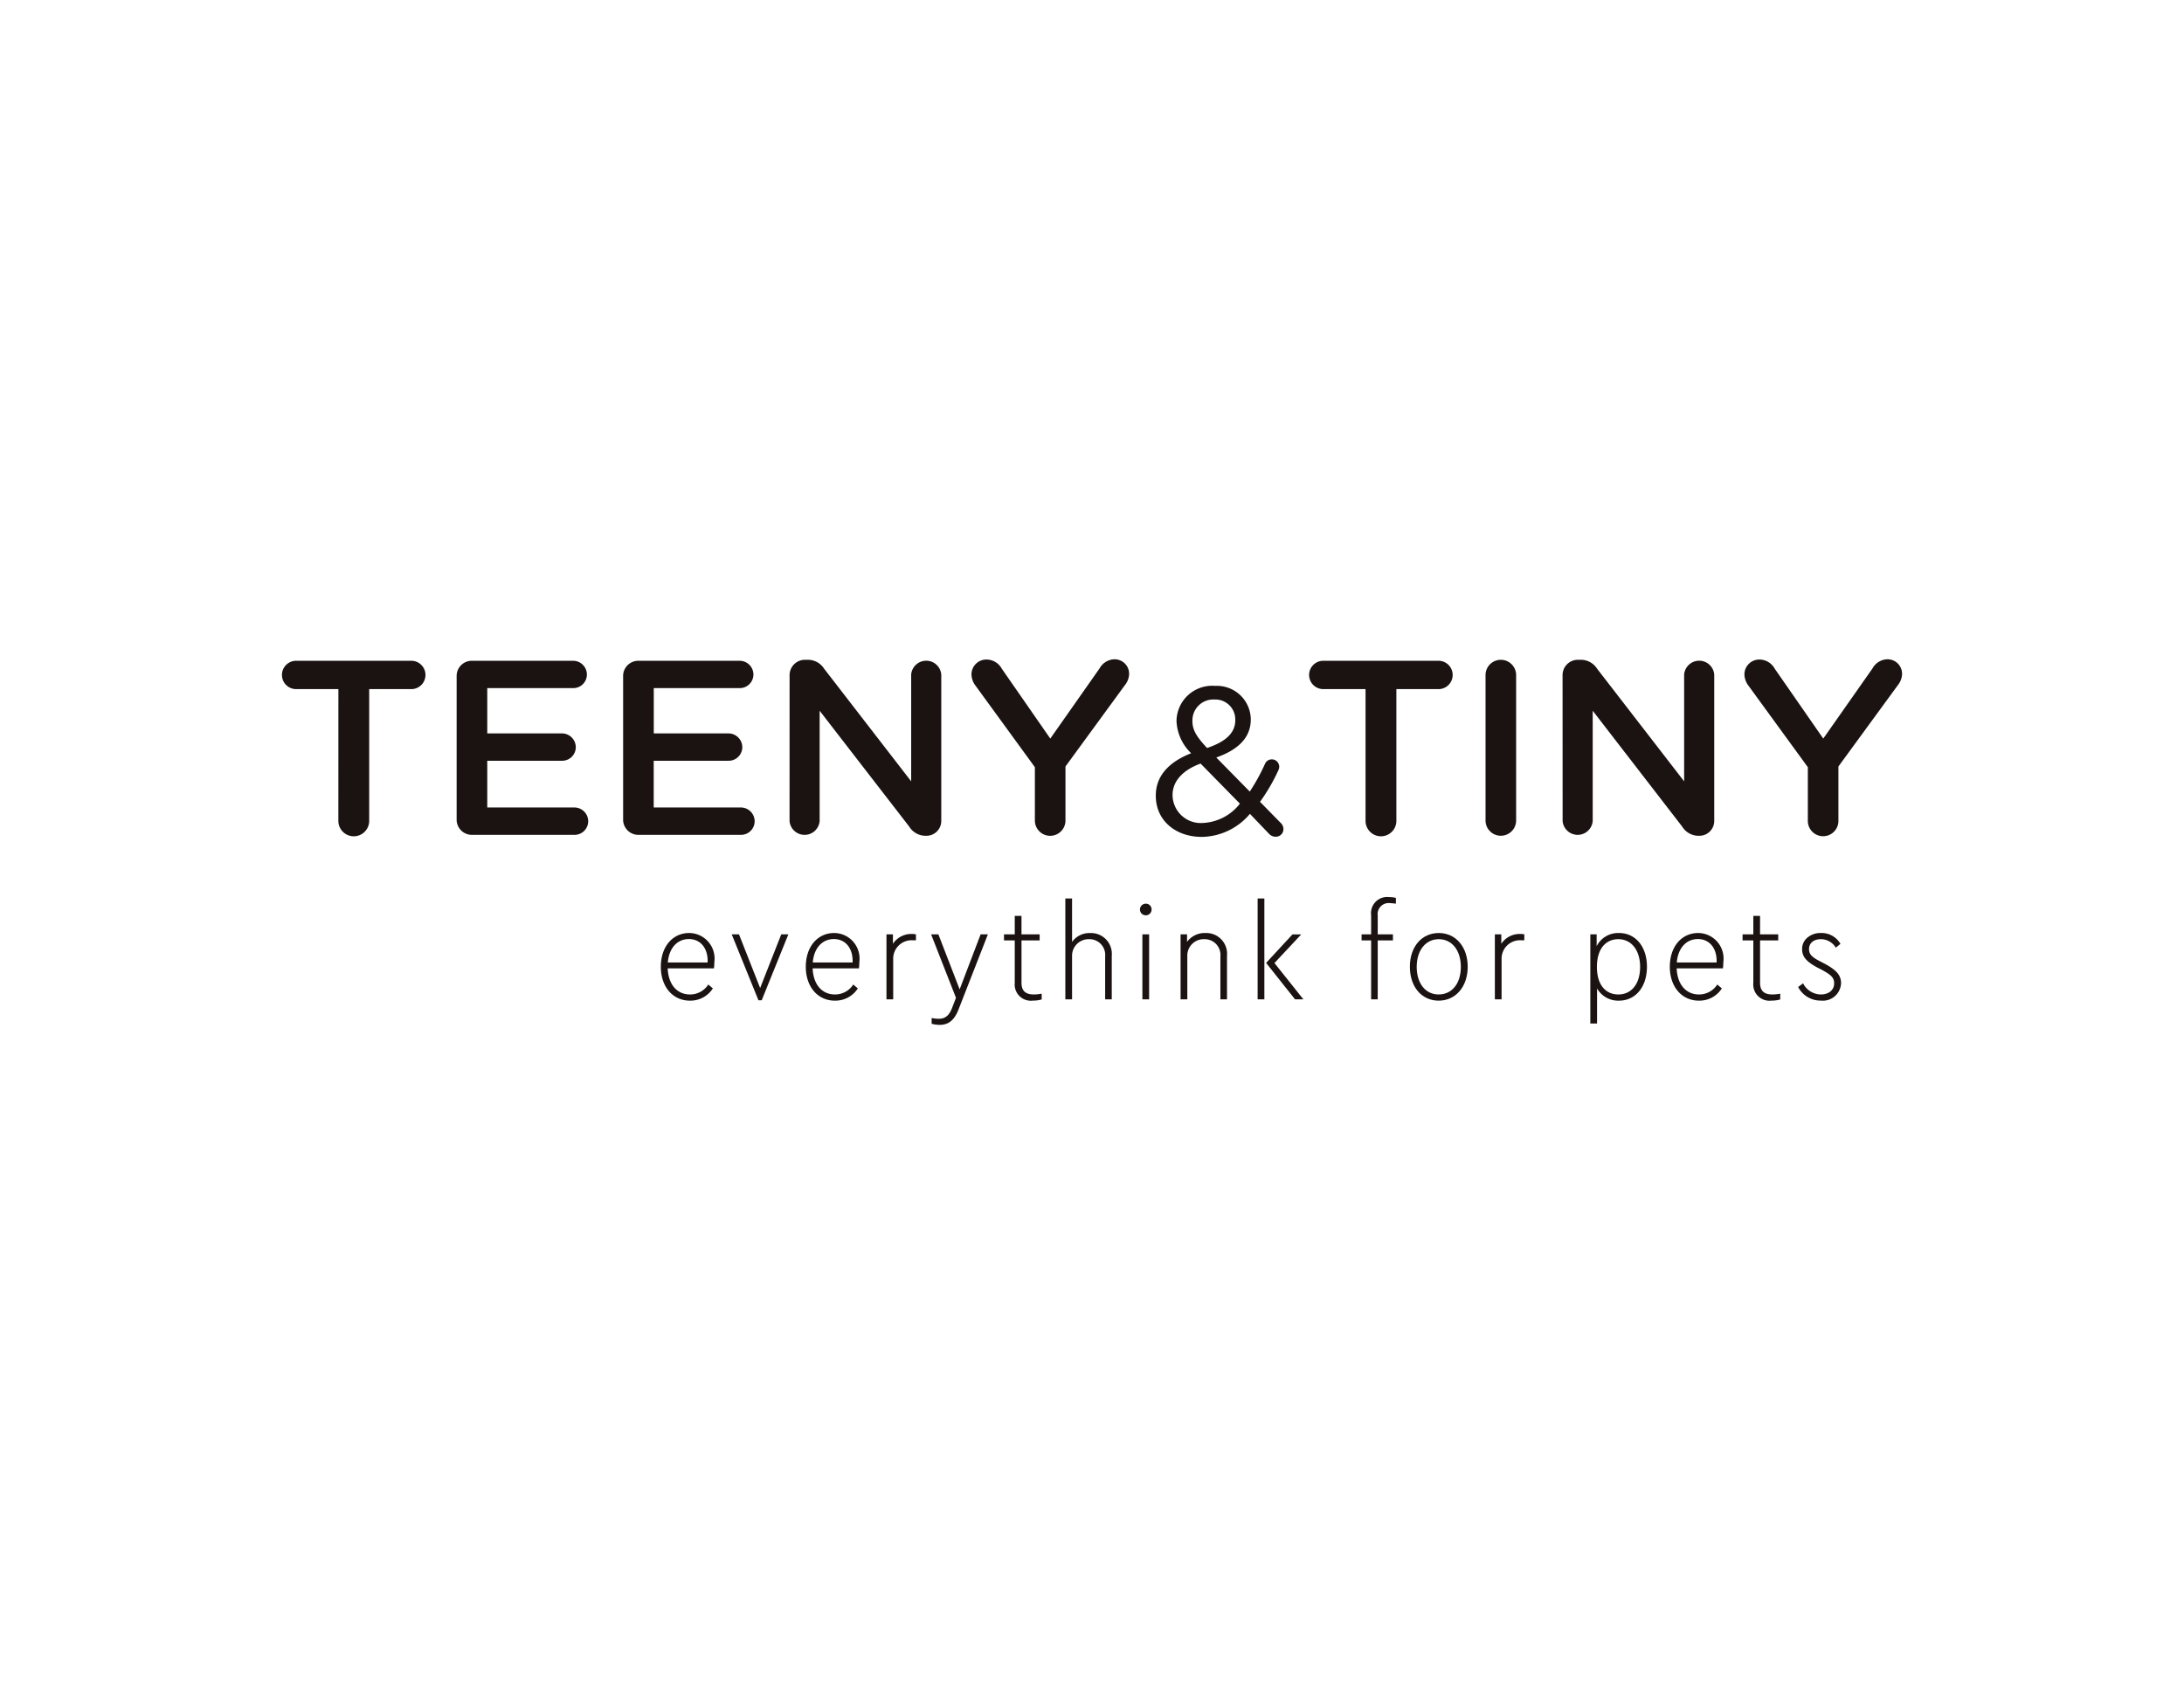 <svg xmlns="http://www.w3.org/2000/svg" width="188" height="145" viewBox="0 0 188 145">
  <g id="brand_TeenyTiny_logo" transform="translate(-1244 -469.5)">
    <rect id="Rectangle_475" data-name="Rectangle 475" width="188" height="145" transform="translate(1244 469.5)" fill="#fff"/>
    <g id="TeenyTiny_logo" transform="translate(1268.27 526.262)">
      <g id="Group_1992" data-name="Group 1992">
        <g id="Group_1991" data-name="Group 1991">
          <g id="Group_1990" data-name="Group 1990">
            <g id="Group_1980" data-name="Group 1980" transform="translate(0 0.129)">
              <path id="Path_3322" data-name="Path 3322" d="M24.589,23.495H20.95a1.219,1.219,0,1,1,0-2.439H30.9a1.22,1.22,0,0,1,0,2.439h-3.66V34.839a1.327,1.327,0,0,1-2.654,0Z" transform="translate(-19.73 -21.056)" fill="#1a1311"/>
            </g>
            <g id="Group_1981" data-name="Group 1981" transform="translate(15.038 0.129)">
              <path id="Path_3323" data-name="Path 3323" d="M30.564,34.711V22.383a1.305,1.305,0,0,1,1.327-1.327H40.6a1.187,1.187,0,0,1,1.177,1.177A1.173,1.173,0,0,1,40.6,23.409H33.2v3.9h6.442a1.193,1.193,0,0,1,1.178,1.2,1.169,1.169,0,0,1-1.178,1.153H33.2v4.024h7.512a1.19,1.19,0,0,1,1.177,1.178,1.174,1.174,0,0,1-1.177,1.178H31.891A1.308,1.308,0,0,1,30.564,34.711Z" transform="translate(-30.564 -21.056)" fill="#1a1311"/>
            </g>
            <g id="Group_1982" data-name="Group 1982" transform="translate(29.369 0.129)">
              <path id="Path_3324" data-name="Path 3324" d="M40.889,34.711V22.383a1.306,1.306,0,0,1,1.327-1.327h8.711a1.188,1.188,0,0,1,1.178,1.177,1.174,1.174,0,0,1-1.178,1.176h-7.4v3.9h6.442a1.193,1.193,0,0,1,1.178,1.2,1.169,1.169,0,0,1-1.178,1.153H43.522v4.024h7.512a1.189,1.189,0,0,1,1.177,1.178,1.173,1.173,0,0,1-1.177,1.178H42.216A1.309,1.309,0,0,1,40.889,34.711Z" transform="translate(-40.889 -21.056)" fill="#1a1311"/>
            </g>
            <g id="Group_1983" data-name="Group 1983" transform="translate(43.698 0.022)">
              <path id="Path_3325" data-name="Path 3325" d="M51.213,22.327A1.322,1.322,0,0,1,52.54,21h.279a1.658,1.658,0,0,1,1.37.772l7.491,9.694v-9.2a1.3,1.3,0,0,1,2.59,0V34.846a1.278,1.278,0,0,1-1.284,1.306h-.107a1.657,1.657,0,0,1-1.37-.793L53.8,25.387v9.5a1.3,1.3,0,0,1-2.59,0Z" transform="translate(-51.213 -20.979)" fill="#1a1311"/>
            </g>
            <g id="Group_1984" data-name="Group 1984" transform="translate(59.355)">
              <path id="Path_3326" data-name="Path 3326" d="M67.951,30.253l-5.158-7.084a1.644,1.644,0,0,1-.3-.922,1.281,1.281,0,0,1,1.327-1.262,1.515,1.515,0,0,1,1.284.791l4.174,6.014,4.238-6.036a1.51,1.51,0,0,1,1.263-.791,1.249,1.249,0,0,1,1.284,1.284,1.612,1.612,0,0,1-.364.944l-5.115,7v4.689a1.317,1.317,0,0,1-2.633,0Z" transform="translate(-62.493 -20.963)" fill="#1a1311"/>
            </g>
            <g id="Group_1985" data-name="Group 1985" transform="translate(75.223 2.293)">
              <path id="Path_3327" data-name="Path 3327" d="M83.665,35.342,82.027,33.63a5.521,5.521,0,0,1-4.142,1.983c-2.268,0-3.96-1.424-3.96-3.531v-.035c0-1.674,1.116-2.88,3.042-3.637a4.076,4.076,0,0,1-1.26-2.77V25.6a3.074,3.074,0,0,1,3.33-2.988A2.916,2.916,0,0,1,82.1,25.46V25.5c0,1.6-1.133,2.63-2.97,3.277l2.882,2.933a16.545,16.545,0,0,0,1.314-2.393.639.639,0,0,1,1.223.269.8.8,0,0,1-.09.325,15.948,15.948,0,0,1-1.564,2.683l1.745,1.781a.76.76,0,0,1,.271.558.653.653,0,0,1-.666.666A.775.775,0,0,1,83.665,35.342Zm-2.5-2.59L77.778,29.3c-1.675.611-2.412,1.635-2.412,2.7v.035a2.431,2.431,0,0,0,2.629,2.378A4.278,4.278,0,0,0,81.162,32.752Zm-.4-7.186v-.035a1.713,1.713,0,0,0-1.782-1.746A1.8,1.8,0,0,0,77.076,25.6v.037c0,.737.307,1.3,1.26,2.322C79.938,27.422,80.766,26.665,80.766,25.566Z" transform="translate(-73.925 -22.615)" fill="#1a1311"/>
            </g>
            <g id="Group_1986" data-name="Group 1986" transform="translate(88.418 0.129)">
              <path id="Path_3328" data-name="Path 3328" d="M88.291,23.495H84.653a1.219,1.219,0,1,1,0-2.439h9.952a1.22,1.22,0,0,1,0,2.439h-3.66V34.839a1.327,1.327,0,0,1-2.654,0Z" transform="translate(-83.432 -21.056)" fill="#1a1311"/>
            </g>
            <g id="Group_1987" data-name="Group 1987" transform="translate(103.606 0.022)">
              <path id="Path_3329" data-name="Path 3329" d="M94.374,22.282a1.317,1.317,0,0,1,2.633,0V34.869a1.317,1.317,0,0,1-2.633,0Z" transform="translate(-94.374 -20.979)" fill="#1a1311"/>
            </g>
            <g id="Group_1988" data-name="Group 1988" transform="translate(110.236 0.022)">
              <path id="Path_3330" data-name="Path 3330" d="M99.151,22.327A1.32,1.32,0,0,1,100.478,21h.278a1.656,1.656,0,0,1,1.37.772l7.491,9.694v-9.2a1.3,1.3,0,0,1,2.59,0V34.846a1.278,1.278,0,0,1-1.284,1.306h-.107a1.657,1.657,0,0,1-1.37-.793l-7.7-9.973v9.5a1.3,1.3,0,0,1-2.59,0Z" transform="translate(-99.151 -20.979)" fill="#1a1311"/>
            </g>
            <g id="Group_1989" data-name="Group 1989" transform="translate(125.891)">
              <path id="Path_3331" data-name="Path 3331" d="M115.889,30.253l-5.159-7.084a1.644,1.644,0,0,1-.3-.922,1.281,1.281,0,0,1,1.327-1.262,1.515,1.515,0,0,1,1.284.791l4.175,6.014,4.236-6.036a1.51,1.51,0,0,1,1.263-.791A1.249,1.249,0,0,1,124,22.247a1.612,1.612,0,0,1-.364.944l-5.115,7v4.689a1.316,1.316,0,0,1-2.632,0Z" transform="translate(-110.43 -20.963)" fill="#1a1311"/>
            </g>
          </g>
        </g>
      </g>
      <g id="Group_1993" data-name="Group 1993" transform="translate(32.614 20.474)">
        <path id="Path_3332" data-name="Path 3332" d="M43.818,40.987c.057,1.389.8,2.246,1.921,2.246a1.856,1.856,0,0,0,1.575-.856l.393.336a2.3,2.3,0,0,1-1.979,1.053c-1.459,0-2.5-1.181-2.5-2.918s1.019-2.906,2.443-2.906a2.2,2.2,0,0,1,2.165,2.489c0,.139-.011.325-.035.557Zm3.438-.509c.047-1.252-.636-2.015-1.61-2.015-1.006,0-1.713.776-1.817,2.015Z" transform="translate(-43.227 -34.85)" fill="#1a1311"/>
        <path id="Path_3333" data-name="Path 3333" d="M52.5,38.025,50.205,43.7h-.279l-2.3-5.674h.625l1.82,4.621,1.817-4.621Z" transform="translate(-41.522 -34.817)" fill="#1a1311"/>
        <path id="Path_3334" data-name="Path 3334" d="M52.808,40.987c.057,1.389.8,2.246,1.922,2.246a1.858,1.858,0,0,0,1.575-.856l.393.336a2.3,2.3,0,0,1-1.979,1.053c-1.459,0-2.5-1.181-2.5-2.918s1.02-2.906,2.444-2.906a2.2,2.2,0,0,1,2.165,2.489c0,.139-.011.325-.035.557Zm3.439-.509c.047-1.252-.636-2.015-1.61-2.015-1.008,0-1.714.776-1.818,2.015Z" transform="translate(-39.739 -34.85)" fill="#1a1311"/>
        <path id="Path_3335" data-name="Path 3335" d="M59.758,38.544h-.3A1.583,1.583,0,0,0,57.8,40.131v3.5h-.579V38.035h.555v.811A1.9,1.9,0,0,1,59.411,38a1.741,1.741,0,0,1,.347.035Z" transform="translate(-37.797 -34.827)" fill="#1a1311"/>
        <path id="Path_3336" data-name="Path 3336" d="M64.877,38.025,62.33,44.544c-.361.892-.858,1.274-1.61,1.274a2.853,2.853,0,0,1-.684-.093v-.5a2.867,2.867,0,0,0,.6.069c.545,0,.892-.243,1.159-.937l.335-.869L59.99,38.025h.625l1.831,4.736,1.806-4.736Z" transform="translate(-36.723 -34.817)" fill="#1a1311"/>
        <path id="Path_3337" data-name="Path 3337" d="M67.753,44.073a2.637,2.637,0,0,1-.754.1,1.391,1.391,0,0,1-1.563-1.517V38.989h-.926v-.521h.926V36.882h.579v1.586h1.563v.521H66.016v3.649c0,.729.383,1.006,1.066,1.006a3.517,3.517,0,0,0,.672-.069Z" transform="translate(-34.969 -35.261)" fill="#1a1311"/>
        <path id="Path_3338" data-name="Path 3338" d="M72.31,44.483h-.569V40.788a1.355,1.355,0,0,0-1.378-1.482,1.427,1.427,0,0,0-1.47,1.482v3.695h-.579V35.8h.579v3.741a1.834,1.834,0,0,1,1.563-.763A1.791,1.791,0,0,1,72.31,40.73Z" transform="translate(-33.493 -35.682)" fill="#1a1311"/>
        <path id="Path_3339" data-name="Path 3339" d="M73.445,36.123a.487.487,0,0,1,.5.5.494.494,0,0,1-.5.5.5.5,0,1,1,0-1Zm-.29,2.64h.579v5.594h-.579Z" transform="translate(-31.701 -35.555)" fill="#1a1311"/>
        <path id="Path_3340" data-name="Path 3340" d="M79.457,43.651h-.568V39.956a1.356,1.356,0,0,0-1.378-1.482,1.413,1.413,0,0,0-1.47,1.482v3.695h-.58V38.057h.557v.648a1.888,1.888,0,0,1,1.585-.763A1.791,1.791,0,0,1,79.457,39.9Z" transform="translate(-30.72 -34.85)" fill="#1a1311"/>
        <path id="Path_3341" data-name="Path 3341" d="M80.24,35.8h.579v8.686H80.24Zm3.938,8.686H83.46l-2.49-3.138,2.269-2.455h.754l-2.305,2.466Z" transform="translate(-28.866 -35.682)" fill="#1a1311"/>
        <path id="Path_3342" data-name="Path 3342" d="M88.076,38.922h1.309v.521H88.076v5.073h-.568V39.442h-.822v-.521h.822V37.277a1.392,1.392,0,0,1,1.552-1.563,2.371,2.371,0,0,1,.58.069v.5a3.689,3.689,0,0,0-.476-.047.955.955,0,0,0-1.088,1.077Z" transform="translate(-26.365 -35.714)" fill="#1a1311"/>
        <path id="Path_3343" data-name="Path 3343" d="M92.17,37.942c1.448,0,2.49,1.18,2.49,2.906s-1.042,2.918-2.5,2.918-2.478-1.181-2.478-2.918S90.711,37.942,92.17,37.942Zm0,.532c-1.123,0-1.9.951-1.9,2.386s.765,2.373,1.888,2.373c1.146,0,1.911-.937,1.911-2.373S93.294,38.474,92.17,38.474Z" transform="translate(-25.203 -34.85)" fill="#1a1311"/>
        <path id="Path_3344" data-name="Path 3344" d="M97.488,38.544h-.3a1.583,1.583,0,0,0-1.657,1.586v3.5h-.579V38.035h.555v.811A1.9,1.9,0,0,1,97.141,38a1.741,1.741,0,0,1,.347.035Z" transform="translate(-23.158 -34.827)" fill="#1a1311"/>
        <path id="Path_3345" data-name="Path 3345" d="M103.339,43.766a2.091,2.091,0,0,1-1.888-1.053v3.022h-.579V38.057h.544v1.019a2.076,2.076,0,0,1,1.922-1.134c1.424,0,2.408,1.169,2.408,2.906S104.764,43.766,103.339,43.766Zm-.058-5.292c-1.066,0-1.842.811-1.842,2.386s.776,2.373,1.842,2.373c1.146,0,1.877-.926,1.877-2.373S104.4,38.474,103.281,38.474Z" transform="translate(-20.86 -34.85)" fill="#1a1311"/>
        <path id="Path_3346" data-name="Path 3346" d="M106.393,40.987c.057,1.389.8,2.246,1.921,2.246a1.856,1.856,0,0,0,1.575-.856l.393.336a2.3,2.3,0,0,1-1.979,1.053c-1.459,0-2.5-1.181-2.5-2.918s1.019-2.906,2.443-2.906a2.2,2.2,0,0,1,2.165,2.489c0,.139-.011.325-.035.557Zm3.438-.509c.047-1.252-.636-2.015-1.61-2.015-1.006,0-1.713.776-1.817,2.015Z" transform="translate(-18.948 -34.85)" fill="#1a1311"/>
        <path id="Path_3347" data-name="Path 3347" d="M113.556,44.073a2.628,2.628,0,0,1-.752.1,1.391,1.391,0,0,1-1.563-1.517V38.989h-.927v-.521h.927V36.882h.579v1.586h1.563v.521H111.82v3.649c0,.729.382,1.006,1.065,1.006a3.507,3.507,0,0,0,.672-.069Z" transform="translate(-17.197 -35.261)" fill="#1a1311"/>
        <path id="Path_3348" data-name="Path 3348" d="M114.188,42.273a1.731,1.731,0,0,0,1.528.96c.659,0,1.146-.358,1.146-.96,0-.509-.3-.741-1.055-1.158l-.451-.232c-.834-.464-1.251-.869-1.251-1.53a1.244,1.244,0,0,1,.462-1.019,1.735,1.735,0,0,1,1.159-.393,1.871,1.871,0,0,1,1.678.937l-.4.325a1.514,1.514,0,0,0-1.285-.73c-.591,0-1.02.312-1.02.858,0,.451.279.706.938,1.042l.464.243c.915.5,1.355.938,1.355,1.645a1.566,1.566,0,0,1-1.736,1.5,2.172,2.172,0,0,1-1.958-1.169Z" transform="translate(-15.861 -34.85)" fill="#1a1311"/>
      </g>
    </g>
  </g>
</svg>
